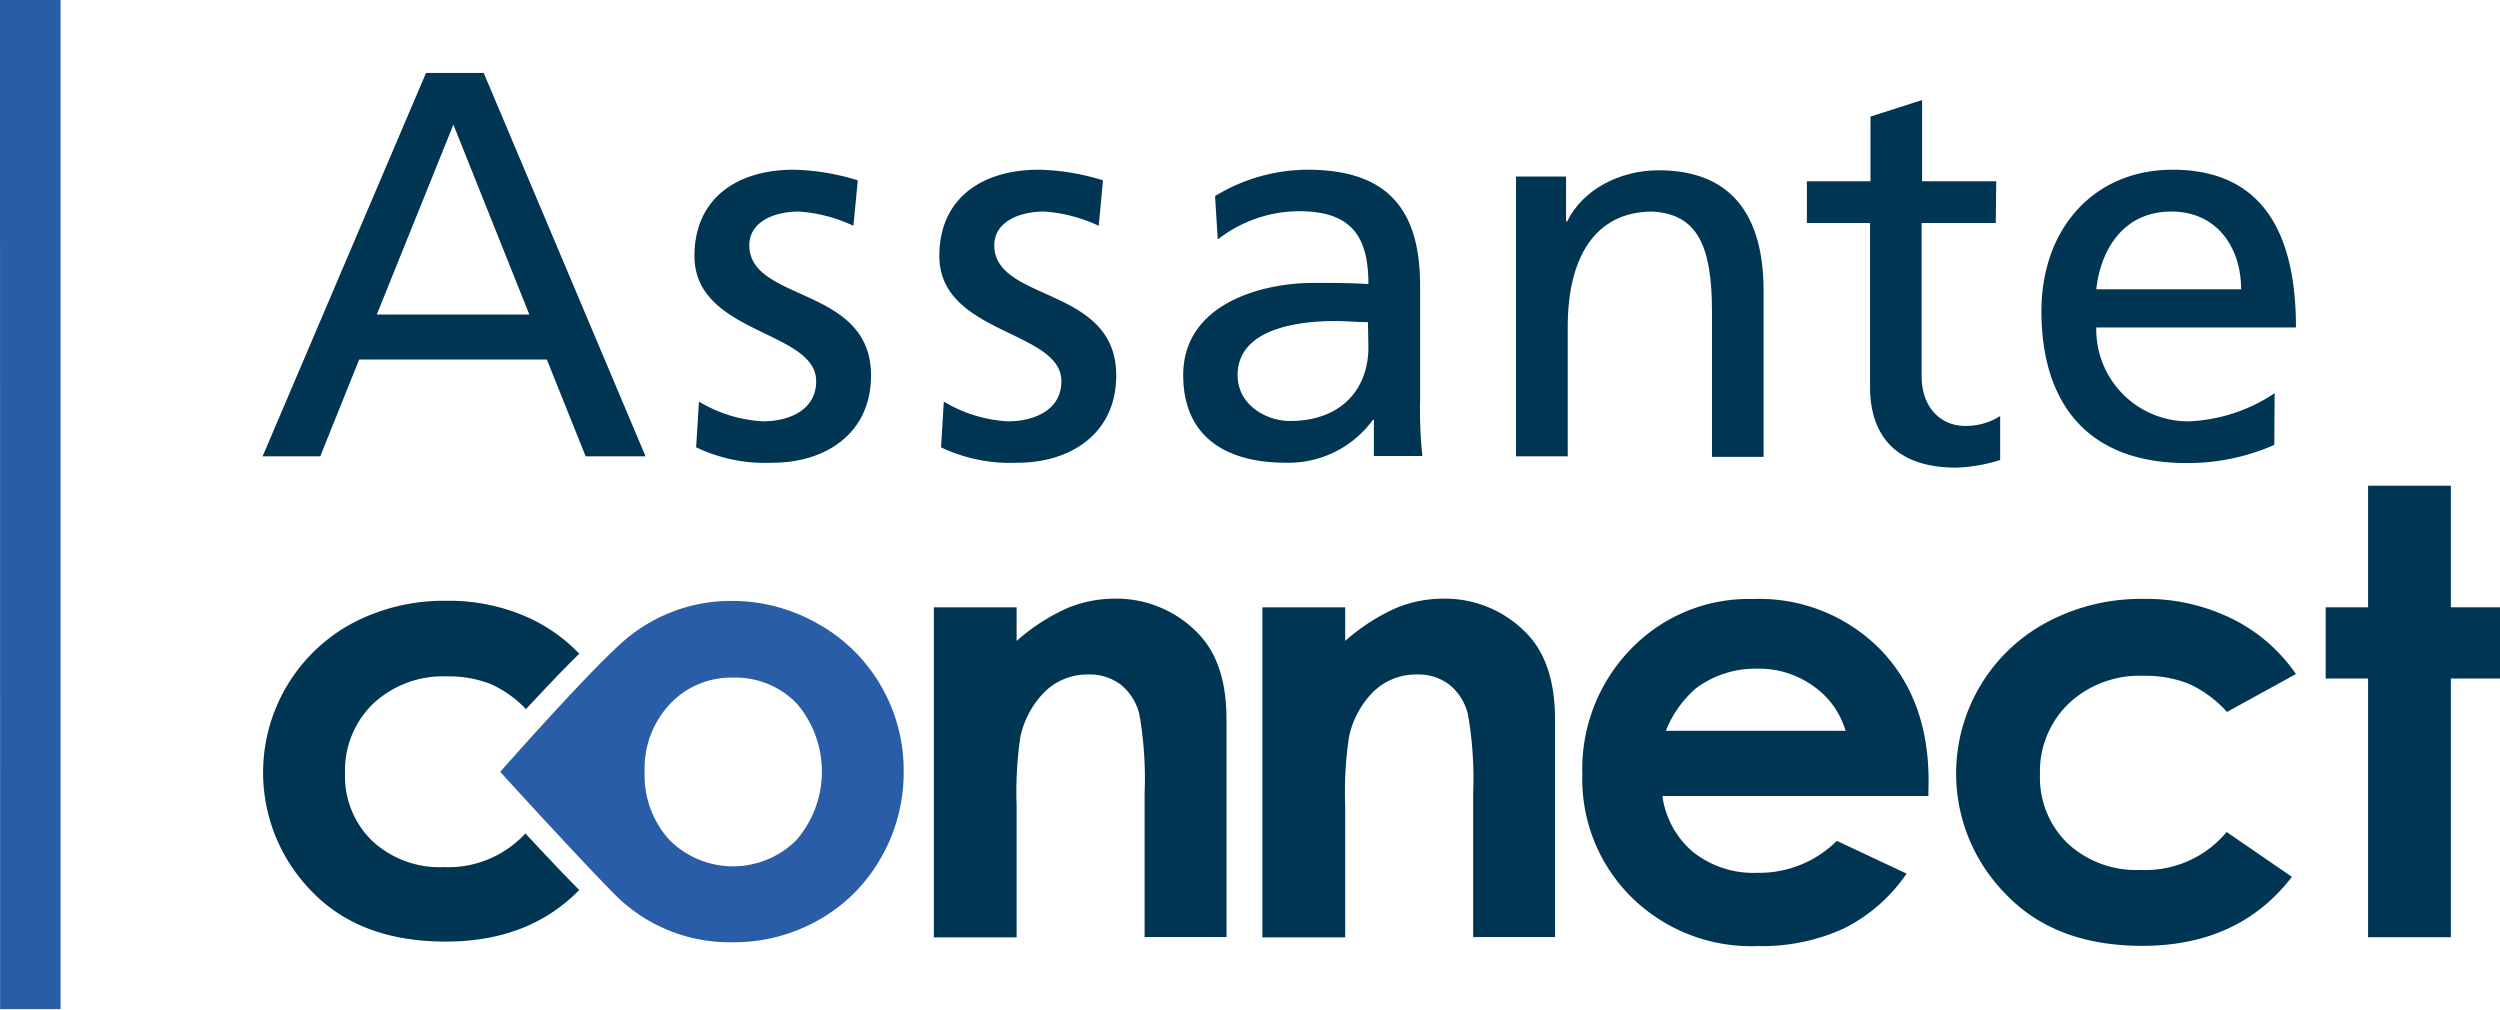 <svg viewBox="0 0 222.87 90" xmlns="http://www.w3.org/2000/svg"><g transform="translate(-284.25 -259.04)"><path d="m284.25 259h5.4v90h-5.39z" fill="#2a5da8"/><path d="m349.48 312.61a15.43 15.43 0 0 1 7.71 2.05 14.79 14.79 0 0 1 5.62 5.56 14.94 14.94 0 0 1 2 7.59 15.18 15.18 0 0 1 -2 7.66 14.56 14.56 0 0 1 -5.55 5.57 15.3 15.3 0 0 1 -7.74 2 14.42 14.42 0 0 1 -10.63-4.43c-2.93-2.95-10.05-10.76-10.05-10.76s7.31-8.29 10.62-11.31a14.57 14.57 0 0 1 10.02-3.93zm.12 6.84a7.47 7.47 0 0 0 -5.63 2.36 8.35 8.35 0 0 0 -2.25 6 8.53 8.53 0 0 0 2.22 6.12 8 8 0 0 0 11.31 0 9.34 9.34 0 0 0 .05-12.15 7.57 7.57 0 0 0 -5.7-2.33z" fill="#2a5da8"/><g fill="#003654"><path d="m331.44 287.08h-13.6l6.83-16.93zm-23.78 12.64h5.14l3.47-8.63h16.73l3.46 8.63h5.34l-14.43-34.18h-5.14z"/><path d="m346.56 294.84a12.28 12.28 0 0 0 5.73 1.76c2.11 0 4.72-.88 4.72-3.58 0-4.55-10.85-4.16-10.85-11.16 0-5.19 3.87-7.69 8.83-7.69a20.44 20.44 0 0 1 5.73.95l-.39 4.05a13.53 13.53 0 0 0 -4.85-1.27c-2.36 0-4.43 1-4.43 3 0 5.1 10.85 3.62 10.85 11.6 0 5.34-4.25 7.79-8.73 7.79a14.31 14.31 0 0 1 -6.86-1.37z"/><path d="m368.39 294.84a12.32 12.32 0 0 0 5.73 1.76c2.13 0 4.75-.88 4.75-3.58 0-4.55-10.88-4.16-10.88-11.16 0-5.19 3.87-7.69 8.85-7.69a20.39 20.39 0 0 1 5.74.95l-.38 4.05a13.58 13.58 0 0 0 -4.86-1.27c-2.37 0-4.45 1-4.45 3 0 5.1 10.87 3.62 10.87 11.6 0 5.34-4.26 7.79-8.75 7.79a14.35 14.35 0 0 1 -6.87-1.37z"/><path d="m406.24 290c0 3.71-2.4 6.57-7 6.57-2.11 0-4.66-1.43-4.66-4.09 0-4.43 6.18-4.82 8.67-4.82 1 0 2 .1 2.95.1zm-13.43-9.61a11.82 11.82 0 0 1 7.25-2.52c4.61 0 6.18 2.18 6.18 6.49-1.81-.1-3.09-.1-4.9-.1-4.76 0-11.61 1.94-11.61 8.22 0 5.46 3.76 7.81 9.15 7.81a9.3 9.3 0 0 0 7.76-3.82h.09v3.22h4.32a38.73 38.73 0 0 1 -.2-4.89v-10.29c0-6.81-2.9-10.34-10.05-10.34a15.9 15.9 0 0 0 -8.23 2.35z"/><path d="m419.4 274.78h4.46v4h.1c1.37-2.84 4.69-4.56 8.16-4.56 6.46 0 9.35 4 9.35 10.72v14.83h-4.6v-12.97c0-5.82-1.28-8.66-5.29-8.9-5.22 0-7.57 4.21-7.57 10.28v11.54h-4.61z"/><path d="m462.17 278.92h-6.61v13.64c0 2.88 1.77 4.45 3.87 4.45a5.66 5.66 0 0 0 3.13-.88v3.92a14.53 14.53 0 0 1 -3.91.68c-4.75 0-7.69-2.25-7.69-7.24v-14.57h-5.63v-3.72h5.67v-5.77l4.6-1.47v7.24h6.61z"/><path d="m471.13 284.83c.34-3.22 2.2-6.93 6.7-6.93 4 0 6.21 3.13 6.21 6.93zm15.9 9.26a14.76 14.76 0 0 1 -7.69 2.51 8.19 8.19 0 0 1 -8.21-8.37h17.8c0-8-2.69-14.06-11-14.06-7 0-11.69 5.24-11.69 12.61 0 8.15 4.06 13.54 12.91 13.54a19.07 19.07 0 0 0 7.85-1.62z"/><path d="m331.09 333.34a9.35 9.35 0 0 1 -7.29 3 8.78 8.78 0 0 1 -6.37-2.34 8 8 0 0 1 -2.42-6 8.27 8.27 0 0 1 2.51-6.23 9.11 9.11 0 0 1 6.6-2.43 10.14 10.14 0 0 1 3.9.69 10 10 0 0 1 3.12 2.23c1.65-1.78 3.4-3.63 4.75-4.94a14.73 14.73 0 0 0 -4.07-3 17.13 17.13 0 0 0 -7.74-1.72 17.47 17.47 0 0 0 -8.42 2 15.11 15.11 0 0 0 -3.66 23.86q4.32 4.53 12 4.52 7.39 0 11.89-4.6c-1.26-1.25-3.06-3.17-4.8-5.04z"/><path d="m367.5 313.18h7.38v3a17.58 17.58 0 0 1 4.55-2.94 11 11 0 0 1 4.17-.83 10.08 10.08 0 0 1 7.42 3.06q2.57 2.59 2.57 7.67v19.44h-7.3v-12.87a32.9 32.9 0 0 0 -.47-7 4.83 4.83 0 0 0 -1.65-2.63 4.57 4.57 0 0 0 -2.9-.91 5.43 5.43 0 0 0 -3.84 1.5 8.05 8.05 0 0 0 -2.23 4.14 34.2 34.2 0 0 0 -.32 6v11.8h-7.38z"/><path d="m396.79 313.18h7.38v3a17.58 17.58 0 0 1 4.55-2.94 11 11 0 0 1 4.17-.83 10.08 10.08 0 0 1 7.42 3.06q2.56 2.59 2.57 7.68v19.43h-7.3v-12.87a32.9 32.9 0 0 0 -.47-7 4.83 4.83 0 0 0 -1.65-2.63 4.57 4.57 0 0 0 -2.9-.91 5.43 5.43 0 0 0 -3.84 1.5 8 8 0 0 0 -2.22 4.14 32.85 32.85 0 0 0 -.33 6v11.8h-7.38z"/><path d="m456.16 330h-23.71a7.93 7.93 0 0 0 2.74 5 8.65 8.65 0 0 0 5.69 1.85 9.82 9.82 0 0 0 7.12-2.85l6.22 2.92a14.74 14.74 0 0 1 -5.57 4.88 17.46 17.46 0 0 1 -7.7 1.58 15.21 15.21 0 0 1 -11.28-4.38 14.82 14.82 0 0 1 -4.36-10.93 15.36 15.36 0 0 1 4.34-11.18 14.59 14.59 0 0 1 10.88-4.45 15.13 15.13 0 0 1 11.3 4.45q4.35 4.45 4.35 11.75zm-7.38-5.81a7.41 7.41 0 0 0 -2.89-4 8.32 8.32 0 0 0 -5-1.54 8.86 8.86 0 0 0 -5.42 1.73 9.67 9.67 0 0 0 -2.71 3.81z"/><path d="m488.93 319.13-6.15 3.38a10.35 10.35 0 0 0 -3.42-2.52 10.47 10.47 0 0 0 -4-.7 9.2 9.2 0 0 0 -6.69 2.47 8.41 8.41 0 0 0 -2.56 6.33 8.16 8.16 0 0 0 2.46 6.13 8.94 8.94 0 0 0 6.47 2.37 9.41 9.41 0 0 0 7.71-3.38l5.82 4q-4.73 6.15-13.35 6.15-7.75 0-12.15-4.6a15.28 15.28 0 0 1 3.7-24.27 17.79 17.79 0 0 1 8.56-2.06 17.34 17.34 0 0 1 7.86 1.75 14.86 14.86 0 0 1 5.74 4.95z"/><path d="m495.36 302.34h7.38v10.84h4.38v6.35h-4.38v23.06h-7.38v-23.06h-3.78v-6.35h3.78z"/></g></g></svg>
